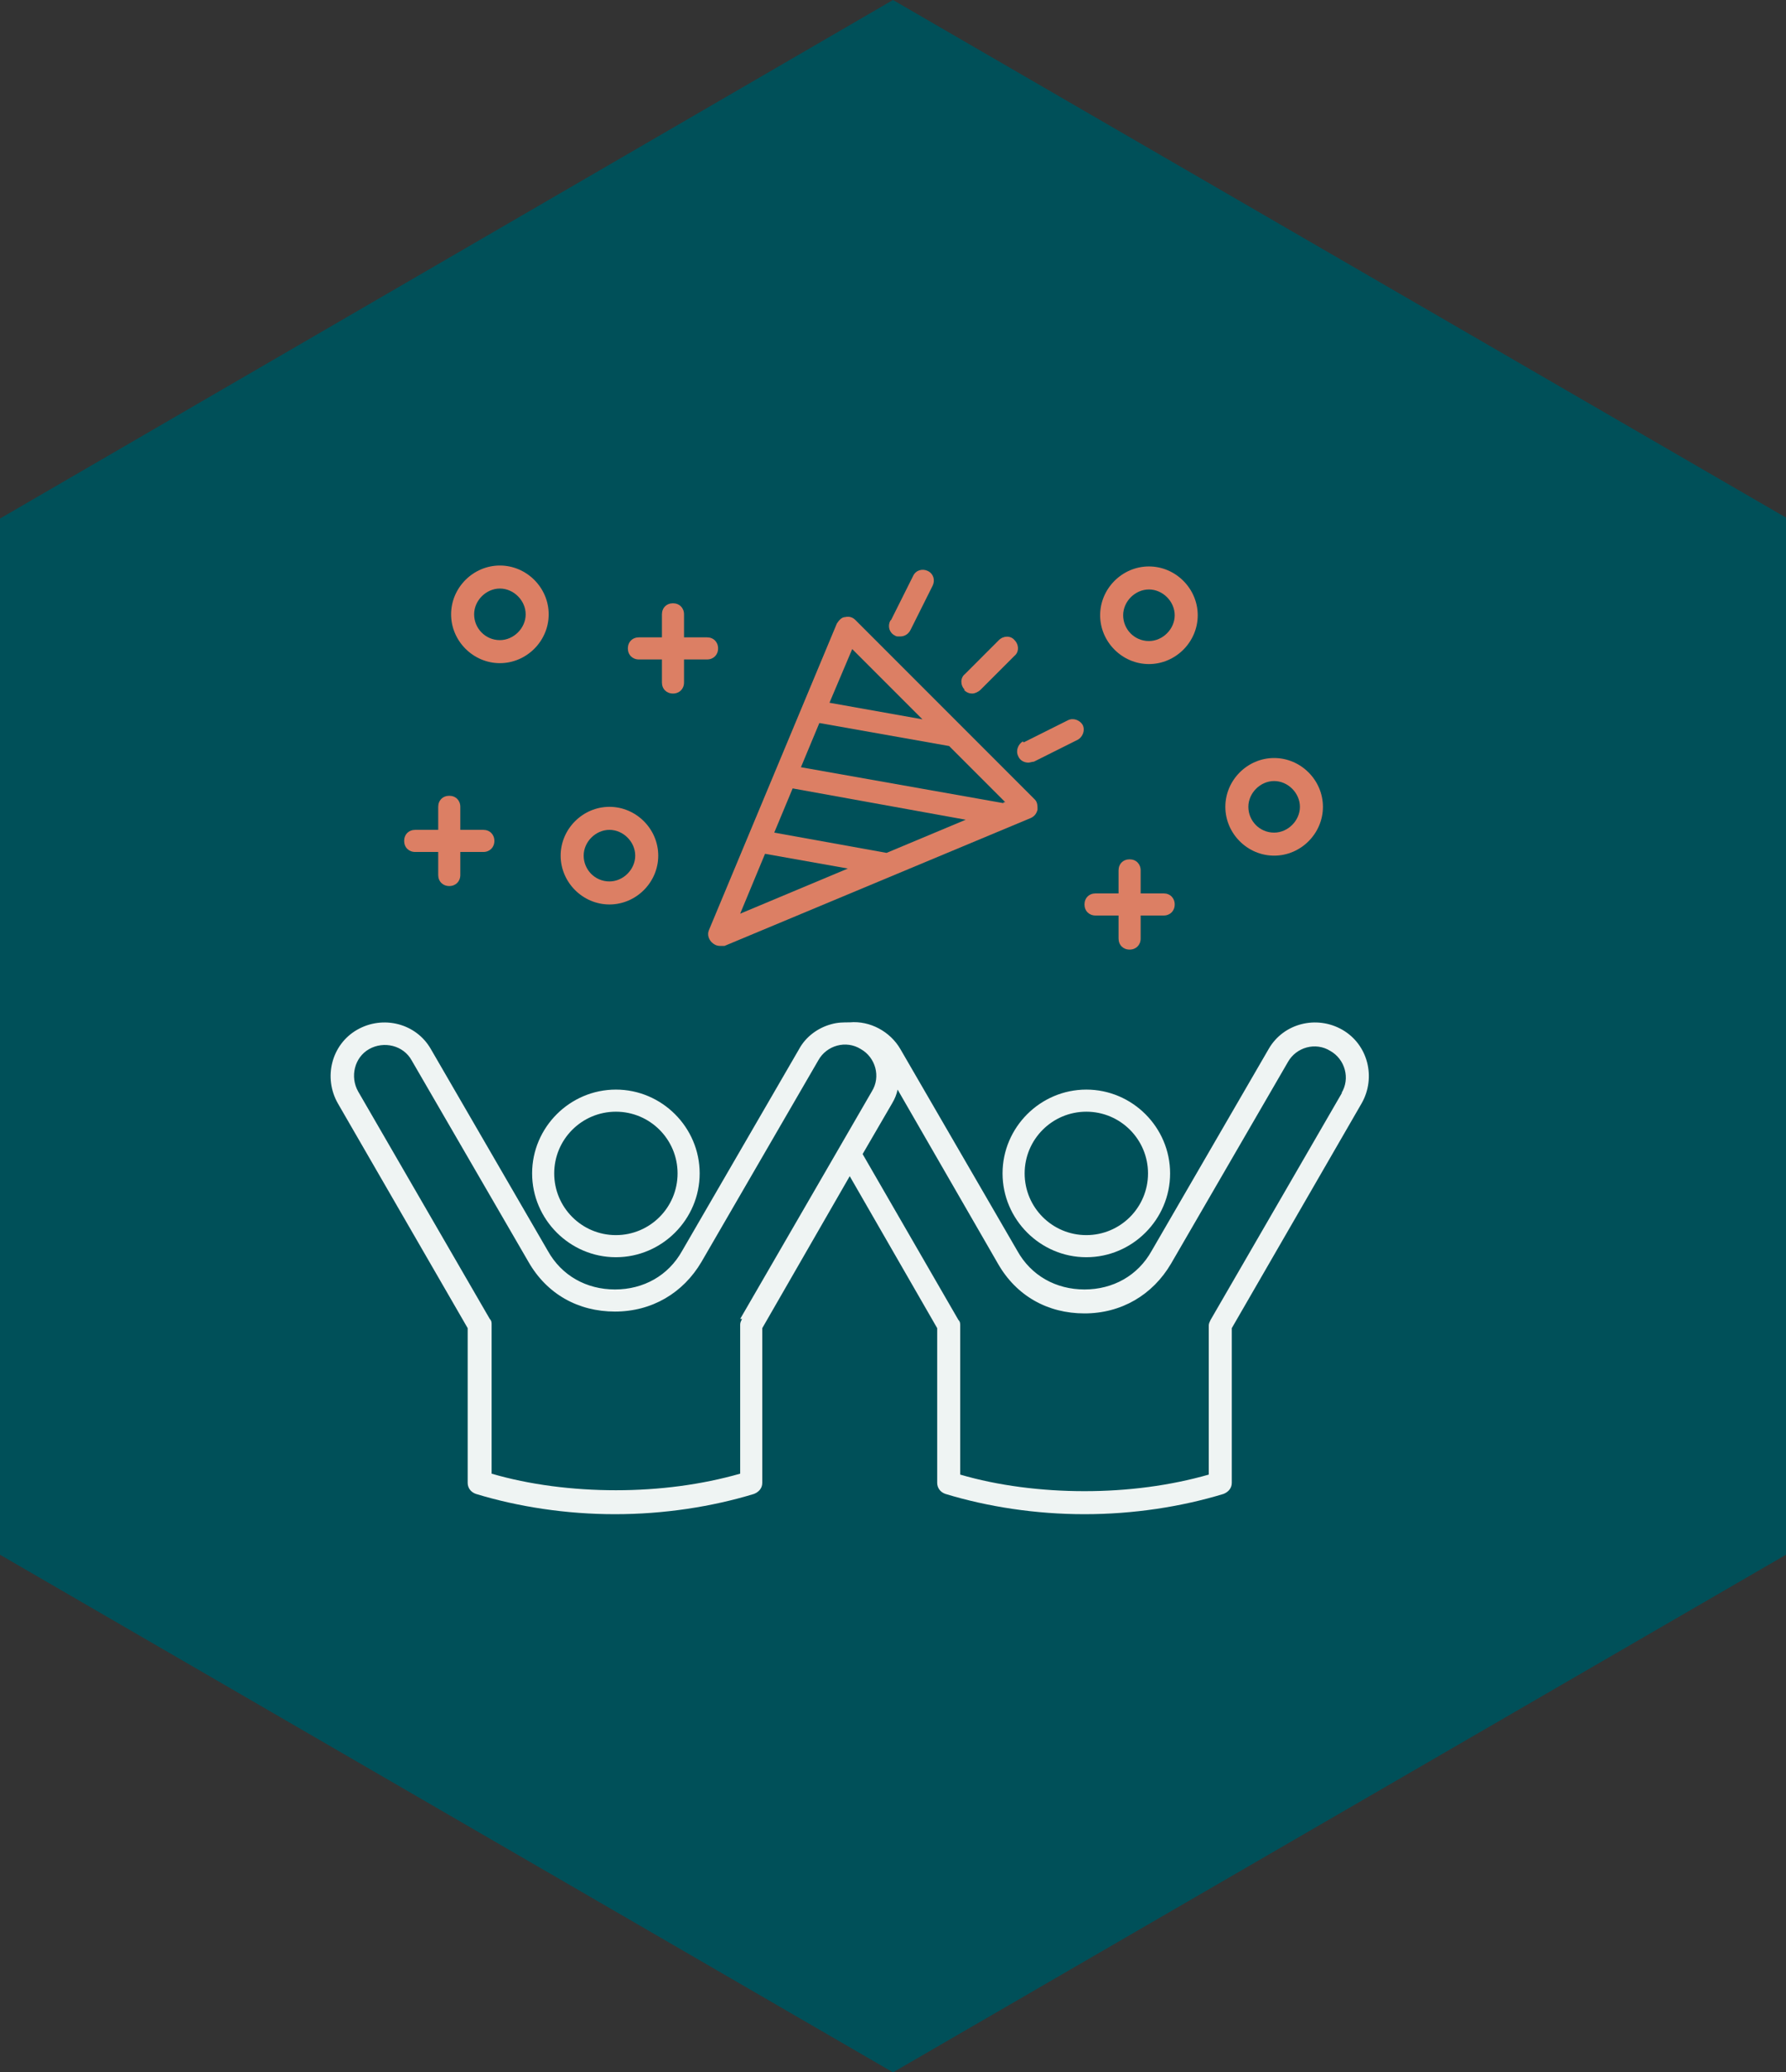 <?xml version="1.0" encoding="UTF-8"?>
<svg xmlns="http://www.w3.org/2000/svg" id="Ebene_1" data-name="Ebene 1" version="1.1" viewBox="0 0 194 225">
  <rect x="0" y="0" width="194" height="225" fill="#333333" stroke="none"/>
  <defs>
    <style>
      .cls-1 {
        fill: #005059;
      }

      .cls-1, .cls-2, .cls-3, .cls-4 {
        stroke-width: 0px;
      }

      .cls-2 {
        fill: none;
      }

      .cls-3, .cls-5 {
        fill: #dc7f64;
      }

      .cls-6 {
        isolation: isolate;
      }

      .cls-4 {
        fill: #eff4f3;
      }

      .cls-5 {
        stroke: #dd7f64;
        stroke-miterlimit: 10;
        stroke-width: .5px;
      }
    </style>
  </defs>
  <path id="Polygon_18" data-name="Polygon 18" class="cls-1" d="M194,168.8l-97,56.2L0,168.8V56.3L97,0l97,56.2v112.5Z"></path>
  <g id="Gruppe_8683" data-name="Gruppe 8683">
    <path id="Pfad_22936" data-name="Pfad 22936" class="cls-3" d="M-174.9,88.3c0-8.6-7-15.6-15.6-15.6-20.7.8-20.7,30.3,0,31.1,8.6,0,15.6-7,15.6-15.6ZM-202.9,88.3c0-6.9,5.6-12.4,12.5-12.4,16.5.7,16.5,24.2,0,24.9-6.9,0-12.4-5.6-12.5-12.4h0Z"></path>
    <path id="Pfad_22937" data-name="Pfad 22937" class="cls-4" d="M-115.1,80.7c-14.3-.1-28.3-3.4-40-10.7-.5-.3-1-.3-1.5,0-5.6,3.4-11.7,6-18,7.7-.8.2-1.3,1.1-1.1,1.9.2.8,1.1,1.3,1.9,1.1,6.3-1.7,12.3-4.3,17.9-7.6,11.5,6.9,25.1,10.3,39.1,10.5v28.9c0,14.1-7.1,27.2-18.9,34.8-.5-2.6-.8-4.8-1-6.5-2-15,1.4-34.5-10.2-44.8-5-4.2-13.2-.3-13.1,6.3,0,1.9.7,3.8,1.9,5.2-1.3.9-2.7,1.5-4.3,1.7-2.2.4-3.7,2.5-3.3,4.7,0,.6.3,1.1.7,1.6l-6.6,34.6c-14.1-7.6-23.5-21.4-23.4-37.6v-6.7c0-.9-.7-1.6-1.6-1.6s-1.6.7-1.6,1.6v6.7c0,15.4,7.9,29.6,20.9,37.8l20.5,12.9c.5.3,1.2.3,1.7,0l20.5-12.9c13-8.1,20.9-22.4,20.9-37.8v-30.4c0-.8-.6-1.5-1.5-1.6h0ZM-155.2,98.9c4.8-4,8.9,1.5,11.1,6.1,4.3,9.2,3,24.9,4.4,36.3.2,2.1.7,4.7,1.3,8l-2.2,1.4c-.2-.2-3.8-23.4-3.8-23.4-.1-.8-.9-1.4-1.8-1.3-.6,0-1.1.6-1.3,1.2l-5.2,23c-.2.8-1,1.3-1.8,1.1-.8-.2-1.3-1-1.1-1.8,1.6-5.9,4.4-17.1,5.3-26.2.3-3.5-.2-6.9-1.3-10.2,2.1-2,3.6-4.5,4.3-7.2,1.2-5-6-7-7.7-2.2-.2.6-.4,1.1-.8,1.7-1.4-2-1.1-4.7.6-6.4h0ZM-162.4,112.9c.2-.2.4-.4.7-.5,4.8-.8,8.2-3.6,9.6-7.9.1-.5.6-.7,1.1-.6.4.1.7.6.6,1-.7,2.8-3.1,7.7-10.9,9.4-.8.2-1.4-.9-1.1-1.5h0ZM-155.8,160.2l-13.1-8.2c.2-.2,6.7-34.4,6.7-34.4.2,0,.4,0,.5,0,2.6-.3,5-1.2,7.2-2.6.8,2.6,1.1,5.2.9,7.9-.9,8.9-3.6,19.9-5.2,25.7-1.4,6.1,7.4,8.2,9,2.2l3.4-14.9,2.2,14.4c.1.7.4,1.4.8,1.9l-12.4,7.8h0Z"></path>
    <path id="Pfad_22938" data-name="Pfad 22938" class="cls-4" d="M-156.3,89.9c-.4-10.1-15-10.1-15.3,0,.4,10.1,15,10.1,15.3,0ZM-168.5,89.9c.2-6,8.9-5.9,9.1,0-.2,5.9-8.9,5.9-9.1,0Z"></path>
    <g id="_" data-name=" " class="cls-6">
      <g class="cls-6">
        <path class="cls-3" d="M-186.2,90.5l1.8,1.7c-1.2,1.4-2.9,2.2-5,2.2-3.1,0-5.5-1.7-6.3-4.4h-2v-1.5h1.7c0-.2,0-.3,0-.5s0-.3,0-.5h-1.7v-1.5h2c.8-2.6,3.2-4.4,6.3-4.4s3.8.8,5,2.2l-1.8,1.7c-.8-.9-1.9-1.4-3.1-1.4s-2.8.8-3.4,2h4.4v1.5h-4.8c0,.2,0,.3,0,.5s0,.3,0,.5h4.8v1.5h-4.4c.6,1.2,1.9,2,3.4,2s2.2-.5,3.1-1.4Z"></path>
      </g>
    </g>
  </g>
  <g>
    <path class="cls-4" d="M328.5,99.6c3.8,0,6.9-3.1,6.9-6.9,0-3.8-3.1-6.9-6.9-6.9s-6.9,3.1-6.9,6.9,3.1,6.9,6.9,6.9ZM328.5,88.6c2.3,0,4.1,1.9,4.1,4.1s-1.9,4.1-4.1,4.1-4.1-1.9-4.1-4.1,1.9-4.1,4.1-4.1Z"></path>
    <path class="cls-4" d="M383.7,99.6c3.8,0,6.9-3.1,6.9-6.9,0-3.8-3.1-6.9-6.9-6.9s-6.9,3.1-6.9,6.9,3.1,6.9,6.9,6.9ZM383.7,88.6c2.3,0,4.1,1.9,4.1,4.1s-1.9,4.1-4.1,4.1-4.1-1.9-4.1-4.1,1.9-4.1,4.1-4.1Z"></path>
    <path class="cls-4" d="M394.8,99.6c-.8,0-1.4.6-1.4,1.4v29h-4.2c.9-1.2,1.4-2.6,1.4-4.1v-20.7c0-1-.5-4.1-6.9-4.1s-6.9,3.2-6.9,4.1v5.5h-8.3c-2.3,0-4.1,1.9-4.1,4.1s0,.9.3,1.4h-17.1c.2-.4.3-.9.3-1.4,0-2.3-1.9-4.1-4.1-4.1h-8.3v-5.5c0-1-.5-4.1-6.9-4.1s-6.9,3.2-6.9,4.1v20.7c0,1.6.5,3,1.4,4.1h-4.2v-29c0-.8-.6-1.4-1.4-1.4s-1.4.6-1.4,1.4v31.8c0,3.8,3.1,6.9,6.9,6.9h4.1v6.9h-5.5c-.8,0-1.4.6-1.4,1.4s.6,1.4,1.4,1.4h13.8c.8,0,1.4-.6,1.4-1.4s-.6-1.4-1.4-1.4h-5.5v-6.9h4.1c3.8,0,6.9-3.1,6.9-6.9h.3l3.2,12.6c.6,2.3,2.7,4,5.1,4,.5,0,1.1,0,1.6-.2,2.8-.9,4.3-3.8,3.4-6.6l-4.7-14.6c-1.4-3.7-5-6.2-9-6.2h-5.3v-2.8h41.4v2.8h-5.3c-4,0-7.6,2.5-9.1,6.3l-4.7,14.5c-.2.5-.3,1.1-.3,1.6,0,2.9,2.3,5.2,5.2,5.2,2.4,0,4.5-1.6,5.1-4l3.2-12.6h.3c0,3.8,3.1,6.9,6.9,6.9h4.1v6.9h-5.5c-.8,0-1.4.6-1.4,1.4s.6,1.4,1.4,1.4h13.8c.8,0,1.4-.6,1.4-1.4s-.6-1.4-1.4-1.4h-5.5v-6.9h4.1c3.8,0,6.9-3.1,6.9-6.9v-31.8c0-.8-.6-1.4-1.4-1.4ZM334,137h-11.1c-2.3,0-4.1-1.9-4.1-4.1h19.4c0,2.3-1.9,4.1-4.1,4.1ZM342.3,116.2h-9c-1.6,0-3-.9-3.7-2.3l-1.2-2.5c-.3-.7-1.2-1-1.9-.6-.7.3-1,1.2-.6,1.9l1.2,2.5c1.1,2.1,3.2,3.6,5.5,3.8v4.2c0,.8.6,1.4,1.4,1.4h6.7c2.8,0,5.4,1.7,6.4,4.4l4.7,14.5c0,0,0,.1,0,.2.3,1.3-.5,2.7-1.8,3-1.3.3-2.7-.5-3-1.8l-3.4-13.7c-.2-.6-.7-1-1.3-1h-13.8c-2.3,0-4.1-1.9-4.1-4.1v-20.7c0-.7,1.5-1.4,4.1-1.4s4.1.7,4.1,1.4v6.9c0,.8.6,1.4,1.4,1.4h9.7c.8,0,1.4.6,1.4,1.4s-.6,1.4-1.4,1.4h-1.4ZM369.9,130.1c-.6,0-1.2.4-1.3,1l-3.4,13.7s0,0,0,.1c-.4,1.3-1.8,2-3.1,1.6-1.3-.4-2-1.8-1.6-3.1l4.6-14.4c1-2.7,3.6-4.4,6.5-4.5h6.7c.8,0,1.4-.6,1.4-1.4v-4.2c2.4-.2,4.5-1.7,5.5-3.8l1.2-2.5s0,0,0,0c.3-.7,0-1.5-.6-1.9-.7-.3-1.5,0-1.9.6l-1.2,2.5c-.7,1.4-2.1,2.3-3.7,2.3h-10.4c-.8,0-1.4-.6-1.4-1.4s.6-1.4,1.4-1.4h9.7c.8,0,1.4-.6,1.4-1.4v-6.9c0-.7,1.5-1.4,4.1-1.4s4.1.7,4.1,1.4v20.7c0,2.3-1.9,4.1-4.1,4.1h-13.8ZM389.3,137h-11.1c-2.3,0-4.1-1.9-4.1-4.1h19.4c0,2.3-1.9,4.1-4.1,4.1Z"></path>
  </g>
  <g>
    <path class="cls-3" d="M358.9,102.4h-5.5c-.8,0-1.4-.6-1.4-1.4v-.9c0-1.4-.7-2.8-2-3.5-6-3.4-8.1-11-4.7-17,1.8-3.1,4.8-5.3,8.3-6.1,6.7-1.4,13.3,3,14.7,9.7,1.1,5.3-1.4,10.7-6.1,13.3-1.3.7-2,2.1-2,3.5v.9c0,.8-.6,1.4-1.4,1.4ZM354.7,99.6h2.8c.1-2.3,1.4-4.3,3.4-5.4,4.7-2.6,6.3-8.5,3.7-13.2-2.6-4.7-8.5-6.3-13.2-3.7-4.7,2.6-6.3,8.5-3.7,13.2.9,1.5,2.1,2.8,3.7,3.7,2,1.1,3.2,3.2,3.4,5.4h0Z"></path>
    <path class="cls-3" d="M360.3,106.6h-8.3c-.8,0-1.4-.6-1.4-1.4v-4.1c0-.8.6-1.4,1.4-1.4h8.3c.8,0,1.4.6,1.4,1.4v4.1c0,.8-.6,1.4-1.4,1.4ZM353.4,103.8h5.5v-1.4h-5.5v1.4Z"></path>
    <path class="cls-3" d="M356.1,110.7c-2.3,0-4.1-1.9-4.1-4.1s.6-1.4,1.4-1.4,1.4.6,1.4,1.4.6,1.4,1.4,1.4,1.4-.6,1.4-1.4.6-1.4,1.4-1.4,1.4.6,1.4,1.4c0,2.3-1.9,4.1-4.1,4.1Z"></path>
    <path class="cls-3" d="M356.1,72c-.8,0-1.4-.6-1.4-1.4v-2.8c0-.8.6-1.4,1.4-1.4s1.4.6,1.4,1.4v2.8c0,.8-.6,1.4-1.4,1.4Z"></path>
    <path class="cls-3" d="M348.5,74c-.5,0-1-.3-1.2-.7l-1.4-2.4c-.4-.7-.2-1.5.5-1.9.7-.4,1.5-.2,1.9.5,0,0,0,0,0,0l1.4,2.4c.4.7.2,1.5-.5,1.9-.2.1-.4.2-.7.2Z"></path>
    <path class="cls-3" d="M343,79.6c-.2,0-.5,0-.7-.2l-2.4-1.4c-.7-.4-.9-1.2-.6-1.9.4-.7,1.2-.9,1.9-.6,0,0,0,0,0,0l2.4,1.4c.7.4.9,1.2.5,1.9-.2.4-.7.7-1.2.7Z"></path>
    <path class="cls-3" d="M340.9,87.2h-2.8c-.8,0-1.4-.6-1.4-1.4s.6-1.4,1.4-1.4h2.8c.8,0,1.4.6,1.4,1.4s-.6,1.4-1.4,1.4Z"></path>
    <path class="cls-3" d="M340.6,96.2c-.8,0-1.4-.6-1.4-1.4,0-.5.3-1,.7-1.2l2.4-1.4c.7-.4,1.5-.2,1.9.5.4.7.2,1.5-.5,1.9,0,0,0,0,0,0l-2.4,1.4c-.2.1-.4.2-.7.2h0Z"></path>
    <path class="cls-3" d="M371.7,96.2c-.2,0-.5,0-.7-.2l-2.4-1.4c-.7-.4-.9-1.2-.5-1.9s1.2-.9,1.9-.5c0,0,0,0,0,0l2.4,1.4c.7.4.9,1.2.5,1.9-.2.4-.7.7-1.2.7h0Z"></path>
    <path class="cls-3" d="M374.1,87.2h-2.8c-.8,0-1.4-.6-1.4-1.4s.6-1.4,1.4-1.4h2.8c.8,0,1.4.6,1.4,1.4s-.6,1.4-1.4,1.4Z"></path>
    <path class="cls-3" d="M369.3,79.6c-.8,0-1.4-.6-1.4-1.4,0-.5.3-1,.7-1.2l2.4-1.4c.6-.4,1.5-.2,1.9.4s.2,1.5-.4,1.9c0,0,0,0,0,0l-2.4,1.4c-.2.1-.4.2-.7.2Z"></path>
    <path class="cls-3" d="M363.7,74c-.8,0-1.4-.6-1.4-1.4,0-.2,0-.5.2-.7l1.4-2.4c.4-.7,1.2-.9,1.9-.5.7.4.9,1.2.5,1.9,0,0,0,0,0,0l-1.4,2.4c-.2.4-.7.7-1.2.7h0Z"></path>
  </g>
  <g>
    <g>
      <polygon class="cls-2" points="419.8 -41.8 415 -30.6 435.2 -41.8 419.8 -41.8"></polygon>
      <path class="cls-2" d="M420.2-30.5l-4.8,2.7c-.8.5-1.9.3-2.6-.3-.7-.6-.9-1.5-.7-2.3h-26.2c.6,1.4,1.3,2.8,2,4.1.3.6.1,1.4-.5,1.8-.6.3-1.4,0-1.8-.5-.9-1.6-1.8-3.3-2.5-5.3h-10.2V8.4h63V-30.5h-15.5c0,0-.1,0-.2,0Z"></path>
      <polygon class="cls-2" points="435.2 -44.4 415 -55.6 419.8 -44.4 435.2 -44.4"></polygon>
      <path class="cls-2" d="M413.3-33.1l1.1-2.6h-29.6c0,.9.2,1.8.4,2.6h28.1Z"></path>
      <path class="cls-2" d="M396.4,18c.3.4.8.7,1.3.7h13.5c.5,0,1-.3,1.3-.7l1.3-1.9h-18.6l1.3,1.9Z"></path>
      <path class="cls-4" d="M382.4-38.3h-11.8c-3,0-5.4,2.4-5.4,5.4v5.5c0,.7.6,1.3,1.3,1.3s1.3-.6,1.3-1.3v-5.5c0-1.6,1.3-2.8,2.8-2.8h11.5c0,.9.1,1.8.3,2.6h-10.1c-1.1,0-2,.9-2,2V8.9c0,1.1.9,2,2,2h64.1c1.1,0,2-.9,2-2V-31c0-1.1-.9-2-2-2h-11.7l4.7-2.6h8.8c1.6,0,2.8,1.3,2.8,2.8V10.7c0,1.6-1.3,2.8-2.8,2.8h-67.7c-1.6,0-2.8-1.3-2.8-2.8v-31.7c0-.7-.6-1.3-1.3-1.3s-1.3.6-1.3,1.3V10.7c0,1,.3,2,.8,2.8h-3.1c-1.5,0-2.7,1.2-2.7,2.7v4.3c0,3.3,2.7,6,6,6h62.6c.7,0,1.3-.6,1.3-1.3s-.6-1.3-1.3-1.3h-62.6c-1.9,0-3.4-1.5-3.4-3.4v-4.3s0,0,0,0h29.1l2.2,3.3c.8,1.2,2.1,1.8,3.4,1.8h13.5c1.4,0,2.7-.7,3.4-1.8l2.2-3.3h29.1s0,0,0,0v4.3c0,1.9-1.5,3.4-3.4,3.4h-7.6c-.7,0-1.3.6-1.3,1.3s.6,1.3,1.3,1.3h7.6c3.3,0,6-2.7,6-6v-4.3c0-1.5-1.2-2.7-2.7-2.7h-3.1c.5-.8.8-1.8.8-2.8v-43.5c0-3-2.4-5.4-5.4-5.4h-4.1l5-2.8c.7-.4,1.2-1.2,1.2-2.1s-.5-1.6-1.2-2.1l-23.7-13.2c-.9-.5-1.9-.4-2.6.3-.7.7-1,1.7-.6,2.6l5.2,12.1c0,.2,0,.4,0,.5l-1.9,4.6h-30.4M415-55.6l20.2,11.2h-15.4l-4.8-11.2ZM414.4-35.7l-1.1,2.6h-28.1c-.2-.8-.3-1.7-.4-2.6h29.6ZM386-30.5h26.2c-.3.8,0,1.7.7,2.3.7.6,1.8.8,2.6.3l4.8-2.7c0,0,.1,0,.2,0h15.5V8.4h-63V-30.5h10.2M415-30.6l4.8-11.2h15.4l-20.2,11.2ZM412.5,18c-.3.4-.8.7-1.3.7h-13.5c-.5,0-1-.3-1.3-.7l-1.3-1.9h18.6l-1.3,1.9Z"></path>
    </g>
    <path class="cls-3" d="M389.8-22.3c-6.9,0-12.5,5.6-12.5,12.5s5.6,12.5,12.5,12.5,12.5-5.6,12.5-12.5-5.6-12.5-12.5-12.5ZM383.9-1.8c1-2.4,3.3-4,5.9-4s4.9,1.6,5.9,4c-1.7,1.2-3.7,2-5.9,2s-4.3-.7-5.9-2ZM389.8-8.4c-1.6,0-2.8-1.3-2.8-2.8s1.3-2.8,2.8-2.8,2.8,1.3,2.8,2.8-1.3,2.8-2.8,2.8ZM397.7-3.7c-.9-1.7-2.3-3-3.9-3.8.9-1,1.5-2.3,1.5-3.7,0-3-2.4-5.4-5.4-5.4s-5.4,2.4-5.4,5.4.6,2.8,1.5,3.8c-1.7.8-3,2.1-3.9,3.7-1.3-1.7-2.1-3.8-2.1-6.1,0-5.5,4.5-9.9,9.9-9.9s9.9,4.5,9.9,9.9-.8,4.4-2.1,6Z"></path>
    <path class="cls-4" d="M408.1-20.3v3.8c0,1.1.9,2,2,2h15.8c1.1,0,2-.9,2-2v-3.8c0-1.1-.9-2-2-2h-15.8c-1.1,0-2,.9-2,2ZM410.6-19.7h14.7v2.6h-14.7v-2.6Z"></path>
    <path class="cls-4" d="M409.3-8.3h10.5c.7,0,1.3-.6,1.3-1.3s-.6-1.3-1.3-1.3h-10.5c-.7,0-1.3.6-1.3,1.3s.6,1.3,1.3,1.3Z"></path>
    <path class="cls-4" d="M426.2-6h-16.9c-.7,0-1.3.6-1.3,1.3s.6,1.3,1.3,1.3h16.9c.7,0,1.3-.6,1.3-1.3s-.6-1.3-1.3-1.3Z"></path>
    <path class="cls-4" d="M426.2-1.1h-16.9c-.7,0-1.3.6-1.3,1.3s.6,1.3,1.3,1.3h16.9c.7,0,1.3-.6,1.3-1.3s-.6-1.3-1.3-1.3Z"></path>
  </g>
  <path class="cls-3" d="M382.5-33.4l-.3-2.6c0-1.3.2-2.6.2-2.6,0-.2,0-.4.1-.6,1-3.7,4.1-6.7,8.2-7.8,3.5-.9,7.1-.4,10.3,0,.7,0,3,.4,5.5.8,2.4.3,4.8.7,5.5.8.7,0,1.2.7,1.1,1.5,0,.7-.7,1.2-1.5,1.1-.7,0-3-.4-5.5-.8-2.4-.3-4.8-.7-5.5-.8-3.1-.4-6.3-.9-9.3,0-2.5.7-5.4,2.6-6.3,6-.3,1.9-.3,2.6-.3,2.6,0,.9.2,1.8.4,2.6l.9,2.6c.6,1.4,1.3,2.8,2,4.1.3.6.1,1.4-.5,1.8-.6.3-1.4,0-1.8-.5-.9-1.6-1.8-3.3-2.5-5.3l-.7-2.6c-.2-.8-.3-1.7-.3-2.6"></path>
  <path class="cls-5" d="M439.2-45.1l-23.7-13.2c-.9-.5-1.9-.4-2.6.3-.7.7-1,1.7-.6,2.6l5.2,12.1c0,.2,0,.4,0,.5l-1.9,4.6-1.1,2.6-1.1,2.6-1.1,2.6c-.3.8,0,1.7.7,2.3.7.6,1.8.8,2.6.3l9.4-5.2,4.7-2.6,4.7-2.6,5-2.8c.7-.4,1.2-1.2,1.2-2.1s-.5-1.6-1.2-2.1ZM415-30.5l4.8-11.2h15.4l-20.2,11.2ZM419.8-44.3l-4.8-11.2,20.2,11.2h-15.4Z"></path>
  <path class="cls-4" d="M389.9,286.1c-.9-.3-1.8.2-2.1,1.1-.3.9.2,1.8,1.1,2.1,13,4.1,21.8,16,21.8,29.6s-13.9,31.1-31.1,31.1-13.3-2.2-18.7-6.3c-.4-.3-.9-.4-1.4-.3l-8.4,2.1,2.3-9c.1-.4,0-.9-.2-1.3-3-4.9-4.7-10.6-4.7-16.3,0-16,12-29.2,28-30.8.9,0,1.6-.9,1.5-1.8,0-.9-.9-1.5-1.8-1.5-17.6,1.8-30.9,16.4-30.9,34.1s1.7,12.1,4.8,17.4l-2.8,11c-.1.6,0,1.2.4,1.6.4.4,1,.6,1.6.4l10.3-2.6c5.9,4.3,12.8,6.5,20.1,6.5,18.9,0,34.3-15.4,34.3-34.3s-9.7-28.2-24-32.7h0Z"></path>
  <path class="cls-4" d="M445.2,300.2c3.1-5.3,4.8-11.3,4.8-17.4,0-18.9-15.4-34.3-34.3-34.3s-34.3,15.4-34.3,34.3,9.7,28.2,24,32.7c.9.3,1.8-.2,2.1-1.1.3-.9-.2-1.8-1.1-2.1-13-4.1-21.8-16-21.8-29.6s13.9-31.1,31.1-31.1,31.1,13.9,31.1,31.1-1.6,11.4-4.7,16.3c-.2.4-.3.8-.2,1.3l2.3,9-8.4-2.1c-.5-.1-1,0-1.4.3-4.5,3.4-9.9,5.6-15.6,6.1-.9,0-1.6.9-1.5,1.8,0,.8.8,1.5,1.6,1.5s.1,0,.2,0c6-.6,11.8-2.8,16.6-6.3l10.3,2.6c.6.1,1.2,0,1.6-.4.4-.4.6-1,.4-1.6l-2.8-11h0Z"></path>
  <path class="cls-3" d="M434.7,320.9c-.6-.6-1.7-.6-2.3,0l-4.9,4.9c-.6.6-.6,1.7,0,2.3s1.7.6,2.3,0l2.1-2.1v5.9c0,2.7-2.2,4.9-4.9,4.9h-6.5c-.9,0-1.6.7-1.6,1.6s.7,1.6,1.6,1.6h6.5c4.5,0,8.2-3.7,8.2-8.2v-5.9l2.1,2.1c.3.3.7.5,1.2.5s.8-.2,1.2-.5c.6-.6.6-1.7,0-2.3l-4.9-4.9Z"></path>
  <path class="cls-3" d="M360.5,280.7c.3.3.7.5,1.2.5s.8-.2,1.2-.5l4.9-4.9c.6-.6.6-1.7,0-2.3s-1.7-.6-2.3,0l-2.1,2.1v-6c0-2.6,2.1-4.7,4.7-4.7h6.7c.9,0,1.6-.7,1.6-1.6s-.7-1.6-1.6-1.6h-6.7c-4.4,0-8,3.6-8,8v6l-2.1-2.1c-.6-.6-1.7-.6-2.3,0s-.6,1.7,0,2.3l4.9,4.9Z"></path>
  <path class="cls-3" d="M400.9,282.8c0,.9.7,1.6,1.6,1.6h26.2c.9,0,1.6-.7,1.6-1.6s-.7-1.6-1.6-1.6h-26.2c-.9,0-1.6.7-1.6,1.6Z"></path>
  <path class="cls-3" d="M428.7,277.9c.9,0,1.6-.7,1.6-1.6s-.7-1.6-1.6-1.6h-19.6c-.9,0-1.6.7-1.6,1.6s.7,1.6,1.6,1.6h19.6Z"></path>
  <path class="cls-3" d="M428.7,287.7h-19.6c-.9,0-1.6.7-1.6,1.6s.7,1.6,1.6,1.6h19.6c.9,0,1.6-.7,1.6-1.6s-.7-1.6-1.6-1.6Z"></path>
  <path class="cls-3" d="M392.7,317.2h-26.2c-.9,0-1.6.7-1.6,1.6s.7,1.6,1.6,1.6h26.2c.9,0,1.6-.7,1.6-1.6s-.7-1.6-1.6-1.6Z"></path>
  <path class="cls-3" d="M389.4,310.6h-16.4c-.9,0-1.6.7-1.6,1.6s.7,1.6,1.6,1.6h16.4c.9,0,1.6-.7,1.6-1.6s-.7-1.6-1.6-1.6Z"></path>
  <path class="cls-3" d="M392.7,323.7h-26.2c-.9,0-1.6.7-1.6,1.6s.7,1.6,1.6,1.6h26.2c.9,0,1.6-.7,1.6-1.6s-.7-1.6-1.6-1.6Z"></path>
  <path class="cls-4" d="M118,118.3c-5,0-9.1,4.1-9.1,9.1s4.1,9.1,9.1,9.1,9.1-4.1,9.1-9.1-4.1-9.1-9.1-9.1h0ZM118,134.1c-3.7,0-6.7-3-6.7-6.7s3-6.7,6.7-6.7,6.7,3,6.7,6.7-3,6.7-6.7,6.7h0ZM145.8,111.8c-2.8-1.6-6.4-.7-8,2.1l-12.7,21.9c-1.5,2.7-4.2,4.2-7.3,4.2s-5.8-1.5-7.3-4.2l-12.7-21.9c-1.1-1.9-3.3-3.1-5.5-2.9-.7,0-1.3,0-2,.2-1.5.4-2.8,1.4-3.5,2.7l-12.7,21.9c-1.5,2.7-4.2,4.2-7.3,4.2s-5.8-1.5-7.3-4.2l-12.7-21.9c-1.6-2.8-5.2-3.7-8-2.1-2.8,1.6-3.7,5.2-2.1,8l14.1,24.4v16.8c0,.5.3,1,.9,1.2,4.6,1.4,9.8,2.2,15.1,2.2s10.5-.8,15.1-2.2c.5-.2.9-.6.9-1.2v-16.8l9.5-16.5,9.5,16.5v16.8c0,.5.3,1,.9,1.2,4.6,1.4,9.8,2.2,15.1,2.2s10.5-.8,15.1-2.2c.5-.2.9-.6.9-1.2v-16.8l14.1-24.4c1.6-2.8.7-6.4-2.1-8h0ZM80.6,143.2c-.1.2-.2.4-.2.6v16.2c-4.2,1.2-8.8,1.8-13.5,1.8s-9.4-.6-13.5-1.8v-16.2c0-.2,0-.4-.2-.6l-14.3-24.7c-.9-1.6-.4-3.7,1.2-4.6l-.6-1.1.6,1.1c1.6-.9,3.7-.4,4.6,1.2l12.7,21.9c2,3.5,5.4,5.4,9.4,5.4s7.4-2,9.4-5.4l12.7-21.9c.9-1.6,3-2.2,4.6-1.2,1.6.9,2.2,3,1.2,4.6l-14.3,24.7ZM145.8,118.6l-14.3,24.7c-.1.2-.2.4-.2.6v16.2c-4.2,1.2-8.8,1.8-13.5,1.8s-9.4-.6-13.5-1.8v-16.2c0-.2,0-.4-.2-.6l-10.4-18,3.2-5.5c.3-.5.5-1,.6-1.5l10.9,18.9c2,3.5,5.4,5.4,9.4,5.4s7.4-2,9.4-5.4l12.7-21.9c.9-1.6,3-2.2,4.6-1.2,1.6.9,2.2,3,1.2,4.6ZM66.9,118.3c-5,0-9.1,4.1-9.1,9.1s4.1,9.1,9.1,9.1,9.1-4.1,9.1-9.1-4.1-9.1-9.1-9.1ZM66.9,134.1c-3.7,0-6.7-3-6.7-6.7s3-6.7,6.7-6.7,6.7,3,6.7,6.7-3,6.7-6.7,6.7Z"></path>
  <path class="cls-3" d="M112.3,86.7l-19.4-19.4c-.3-.3-.7-.4-1.1-.3-.4,0-.7.4-.9.7l-13.9,33.3c-.2.5,0,1,.3,1.3.2.2.5.4.9.4s.3,0,.5,0l33.3-13.9c.4-.2.6-.5.7-.9,0-.4,0-.8-.3-1.1ZM92.5,70.4l7.7,7.7-10.1-1.8,2.5-5.9ZM80.4,99.2l2.7-6.5,9,1.6-11.7,4.9ZM96.3,92.6l-12.2-2.2,2-4.8,18.8,3.4-8.6,3.6ZM109,87.2l-22-3.9,2-4.8,14.1,2.5,6.1,6.1h-.2Z"></path>
  <path class="cls-3" d="M111.2,80.6l4.8-2.4c.6-.3,1.3,0,1.6.5.3.6,0,1.3-.5,1.6l-4.8,2.4c-.2,0-.4.1-.6.1-.4,0-.9-.2-1.1-.7-.3-.6,0-1.3.5-1.6Z"></path>
  <path class="cls-3" d="M104.8,74.9c-.5-.5-.5-1.3,0-1.7l3.7-3.7c.5-.5,1.3-.5,1.7,0,.5.5.5,1.3,0,1.7l-3.7,3.7c-.2.2-.6.4-.9.4s-.6-.1-.9-.4Z"></path>
  <path class="cls-3" d="M96.8,67.3l2.4-4.8c.3-.6,1-.8,1.6-.5.6.3.8,1,.5,1.6l-2.4,4.8c-.2.4-.6.7-1.1.7s-.4,0-.6-.1c-.6-.3-.8-1-.5-1.6Z"></path>
  <path class="cls-3" d="M43.9,91.3c0-.7.5-1.2,1.2-1.2h2.5v-2.5c0-.7.5-1.2,1.2-1.2s1.2.5,1.2,1.2v2.5h2.5c.7,0,1.2.5,1.2,1.2s-.5,1.2-1.2,1.2h-2.5v2.5c0,.7-.5,1.2-1.2,1.2s-1.2-.5-1.2-1.2v-2.5h-2.5c-.7,0-1.2-.5-1.2-1.2Z"></path>
  <path class="cls-3" d="M68.2,70.4c0-.7.5-1.2,1.2-1.2h2.5v-2.5c0-.7.5-1.2,1.2-1.2s1.2.5,1.2,1.2v2.5h2.5c.7,0,1.2.5,1.2,1.2s-.5,1.2-1.2,1.2h-2.5v2.5c0,.7-.5,1.2-1.2,1.2s-1.2-.5-1.2-1.2v-2.5h-2.5c-.7,0-1.2-.5-1.2-1.2Z"></path>
  <path class="cls-3" d="M117.8,98.2c0-.7.5-1.2,1.2-1.2h2.5v-2.5c0-.7.5-1.2,1.2-1.2s1.2.5,1.2,1.2v2.5h2.5c.7,0,1.2.5,1.2,1.2s-.5,1.2-1.2,1.2h-2.5v2.5c0,.7-.5,1.2-1.2,1.2s-1.2-.5-1.2-1.2v-2.5h-2.5c-.7,0-1.2-.5-1.2-1.2Z"></path>
  <path class="cls-3" d="M54.3,61.4c-2.9,0-5.3,2.4-5.3,5.3s2.4,5.3,5.3,5.3,5.3-2.4,5.3-5.3-2.4-5.3-5.3-5.3ZM54.3,69.5c-1.6,0-2.8-1.3-2.8-2.8s1.3-2.8,2.8-2.8,2.8,1.3,2.8,2.8-1.3,2.8-2.8,2.8Z"></path>
  <path class="cls-3" d="M66.2,87.6c-2.9,0-5.3,2.4-5.3,5.3s2.4,5.3,5.3,5.3,5.3-2.4,5.3-5.3-2.4-5.3-5.3-5.3ZM66.2,95.7c-1.6,0-2.8-1.3-2.8-2.8s1.3-2.8,2.8-2.8,2.8,1.3,2.8,2.8-1.3,2.8-2.8,2.8Z"></path>
  <path class="cls-3" d="M124.8,61.5c-2.9,0-5.3,2.4-5.3,5.3s2.4,5.3,5.3,5.3,5.3-2.4,5.3-5.3-2.4-5.3-5.3-5.3ZM124.8,69.6c-1.6,0-2.8-1.3-2.8-2.8s1.3-2.8,2.8-2.8,2.8,1.3,2.8,2.8-1.3,2.8-2.8,2.8Z"></path>
  <path class="cls-3" d="M138.4,82.3c-2.9,0-5.3,2.4-5.3,5.3s2.4,5.3,5.3,5.3,5.3-2.4,5.3-5.3-2.4-5.3-5.3-5.3ZM138.4,90.4c-1.6,0-2.8-1.3-2.8-2.8s1.3-2.8,2.8-2.8,2.8,1.3,2.8,2.8-1.3,2.8-2.8,2.8Z"></path>
</svg>
